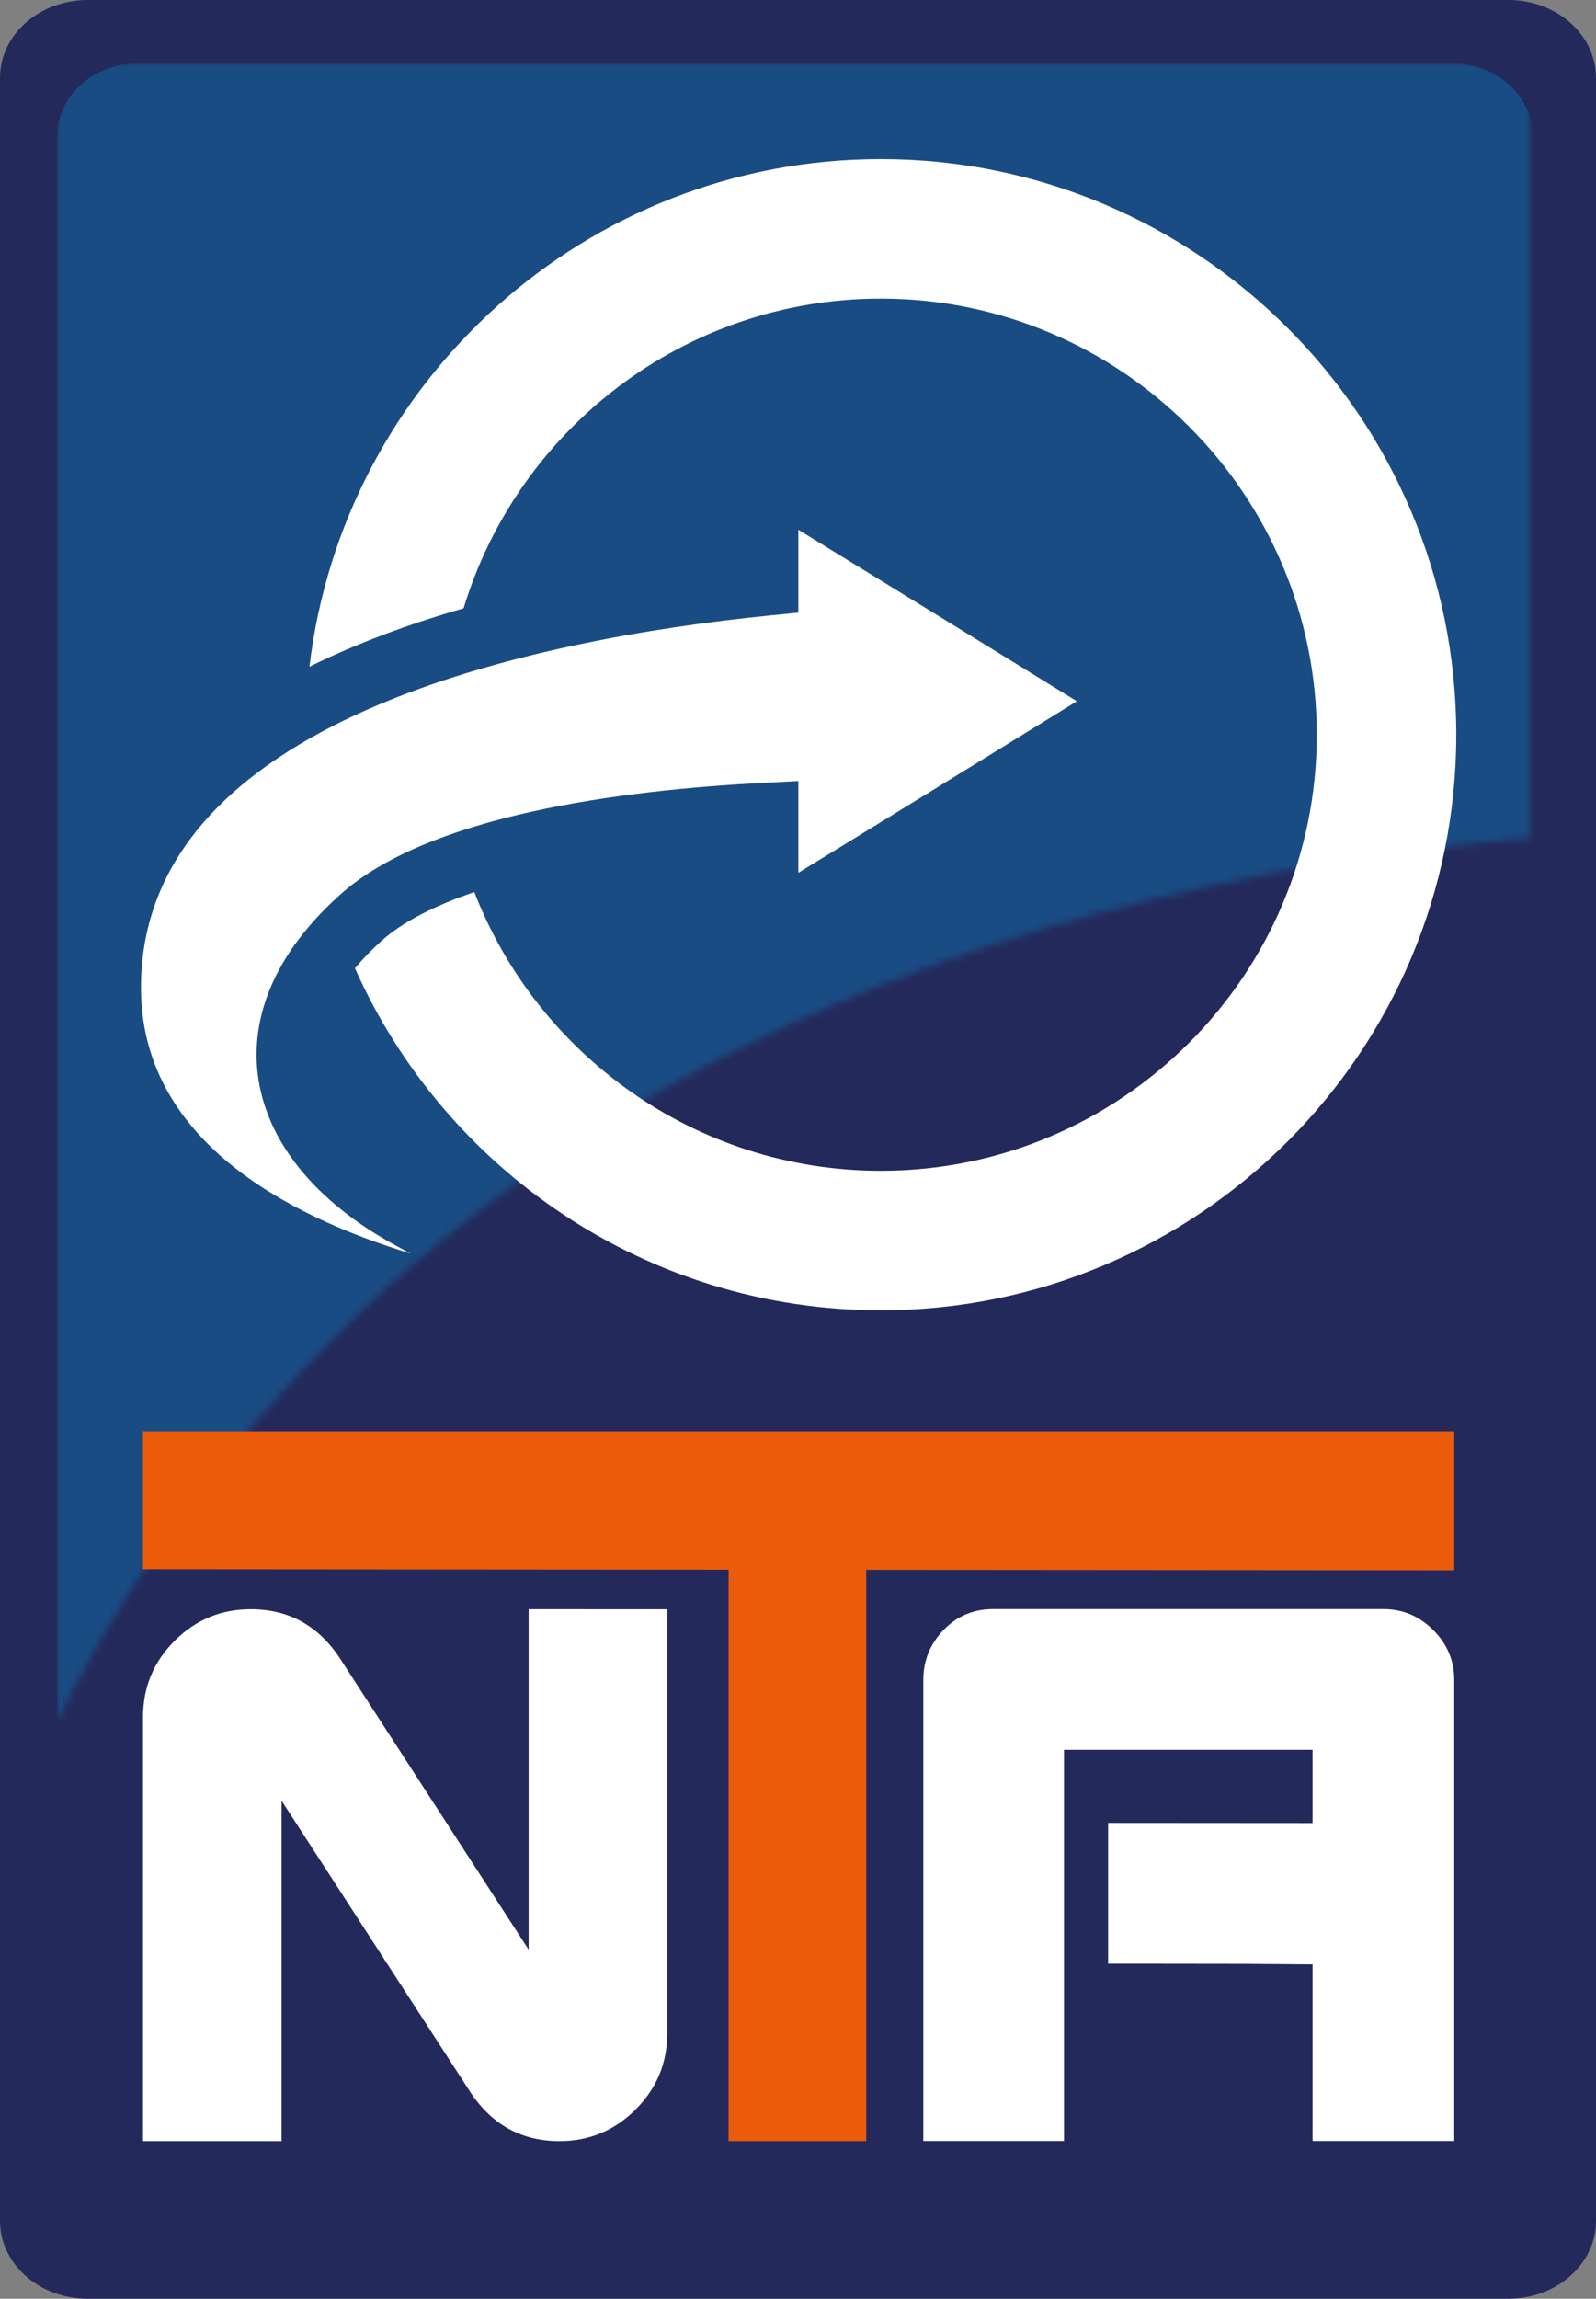 <?xml version="1.0" encoding="utf-8"?>
<!-- Generator: Adobe Illustrator 12.0.0, SVG Export Plug-In . SVG Version: 6.00 Build 51448)  -->
<!DOCTYPE svg PUBLIC "-//W3C//DTD SVG 1.1//EN" "http://www.w3.org/Graphics/SVG/1.1/DTD/svg11.dtd">
<svg  version="1.1" id="Ebene_1" xmlns="http://www.w3.org/2000/svg" xmlns:xlink="http://www.w3.org/1999/xlink" width="229.791" height="330.864"
	 viewBox="0 0 229.791 330.864" overflow="visible" enable-background="new 0 0 229.791 330.864" xml:space="preserve">
<rect x="0" y="0" width="229.791" height="330.864" fill="#808080" stroke="none"/>
<g>
	<path fill="#24295B" d="M229.791,11.185C229.791,5.011,224.137,0,217.157,0H12.627C5.657,0,0,5.011,0,11.185v308.484
		c0,6.186,5.657,11.194,12.627,11.194h204.53c6.979,0,12.634-5.009,12.634-11.194V11.185z"/>
	<defs>
		<filter id="Adobe_OpacityMaskFilter" filterUnits="userSpaceOnUse" x="8.21" y="9.117" width="212.503" height="312.467">
			<feColorMatrix  type="matrix" values="1 0 0 0 0  0 1 0 0 0  0 0 1 0 0  0 0 0 1 0"/>
		</filter>
	</defs>
	<mask maskUnits="userSpaceOnUse" x="8.21" y="9.117" width="212.503" height="312.467" id="XMLID_3_">
		<g filter="url(#Adobe_OpacityMaskFilter)">
			
				<linearGradient id="XMLID_4_" gradientUnits="userSpaceOnUse" x1="-1101.457" y1="-1624.087" x2="-882.475" y2="-1304.036" gradientTransform="matrix(1 0 0 1 1141.276 1611.946)">
				<stop  offset="0" style="stop-color:#000000"/>
				<stop  offset="1" style="stop-color:#FFFFFF"/>
			</linearGradient>
			<path fill="url(#XMLID_4_)" d="M-6.358,288.664c0,0,27.208-165.2,257.85-169.739c230.64-4.535,12.312-139.293,12.312-139.293
				S-7.005-33.328-29.038-33.328c-22.021,0-54.416,80.99-53.773,92.643c0.649,11.666,70.617,237.774,70.617,237.774l5.189-7.129"/>
		</g>
	</mask>
	<path opacity="0.54" mask="url(#XMLID_3_)" fill="#009FE3" d="M220.713,19.689c0-5.838-5.223-10.572-11.663-10.572H19.884
		c-6.449,0-11.674,4.734-11.674,10.572v291.327c0,5.845,5.225,10.568,11.674,10.568H209.05c6.44,0,11.663-4.724,11.663-10.568
		V19.689z"/>
	<g>
		<path fill="#FFFFFF" d="M76.113,231.621v48.993L49.15,239.007c-3.119-4.927-7.469-7.387-13.05-7.387
			c-4.275,0-7.926,1.516-10.966,4.552c-3.032,3.034-4.542,6.689-4.542,10.953v61.054h19.952v-48.993l26.961,41.606
			c3.123,4.925,7.469,7.387,13.057,7.387c4.268,0,7.915-1.516,10.959-4.554c3.032-3.043,4.552-6.688,4.552-10.958v-61.047H76.113z"
			/>
	</g>
	<g>
		<polygon fill="#EA5B0B" points="209.383,226.011 209.383,206.025 20.592,206.025 20.592,225.858 104.902,225.924 104.902,308.179 
			124.721,308.179 124.721,225.944 		"/>
	</g>
	<path fill="#FFFFFF" d="M153.191,251.851h35.792v10.544l-29.438-0.021v20.261l19.49,0.026l9.948,0.075v25.422h20.399v-66.372
		c0-2.762-1.007-5.159-3.022-7.166c-2.017-2.019-4.409-3.021-7.179-3.021H143.02c-2.863,0-5.252,1.003-7.177,3.021
		c-1.937,2.007-2.904,4.404-2.904,7.166v66.372h20.253V251.851z"/>
	<g>
		<g>
			<path fill="#FFFFFF" d="M126.827,22.895c-42.375,0-77.409,31.977-82.273,73.066c6.82-3.374,14.336-6.142,22.193-8.407
				c7.824-25.757,31.797-44.572,60.08-44.572c34.608,0,62.763,28.157,62.763,62.767c0,34.612-28.154,62.764-62.763,62.764
				c-26.626,0-49.434-16.668-58.532-40.112c-5.869,1.997-10.41,4.353-13.381,7.034c-1.438,1.299-2.705,2.607-3.805,3.93
				c12.916,28.981,41.995,49.229,75.718,49.229c45.677,0,82.846-37.163,82.846-82.845C209.673,60.068,172.504,22.895,126.827,22.895
				z"/>
		</g>
		<g>
			<path fill="#FFFFFF" d="M134.671,88.37l-19.727-12.125v11.932l-4.023,0.398c-33.848,3.4-90.623,14.865-90.623,53.581
				c0,21.632,20.573,32.7,38.805,38.263c-0.643-0.342-1.292-0.695-1.962-1.061c-11.77-6.358-18.884-15.157-20.034-24.79
				c-0.749-6.237,0.708-15.761,11.835-25.77c12.682-11.426,40.338-15.081,61.307-16.138l4.695-0.242v13.208
				c7.862-4.823,19.727-12.129,19.716-12.118l20.387-12.576C147.203,96.095,134.66,88.364,134.671,88.37z"/>
		</g>
	</g>
</g>
</svg>
